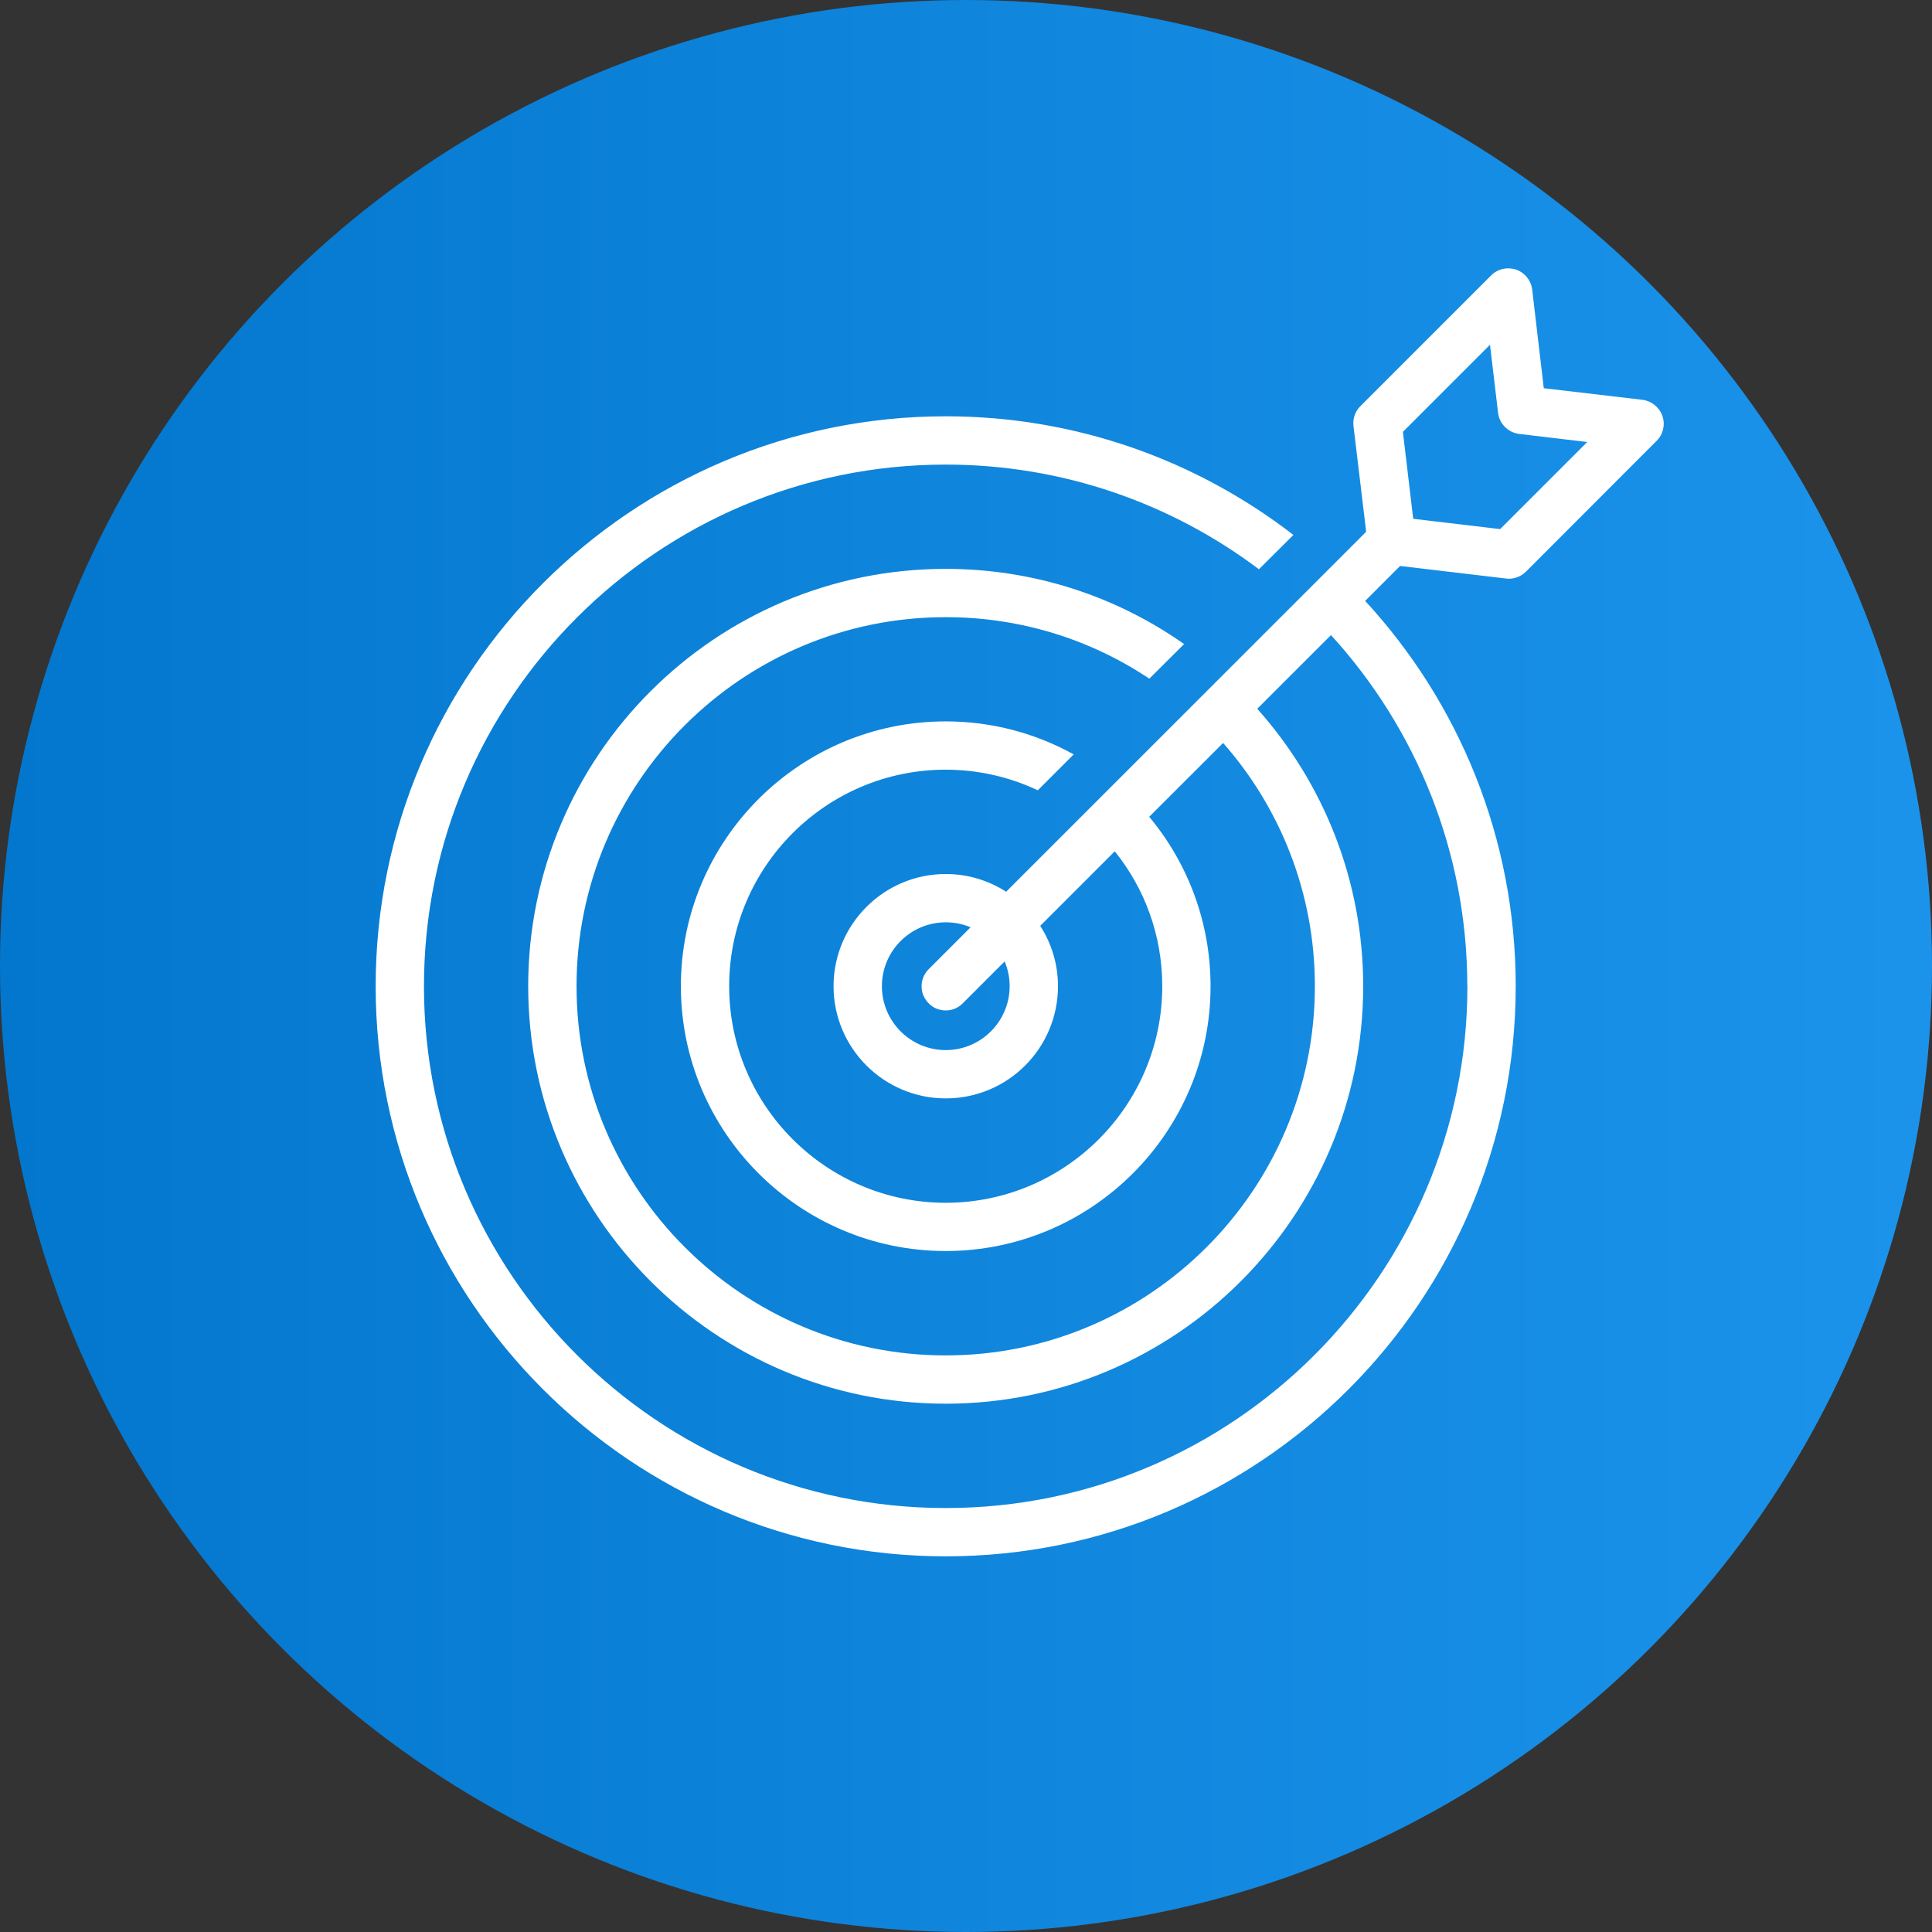 <svg width="36" height="36" viewBox="0 0 36 36" fill="none" xmlns="http://www.w3.org/2000/svg">
<rect x="0" y="0" width="36" height="36" fill="#333333" stroke="none"/>
<g clip-path="url(#clip0_12163_1569)">
<circle cx="18" cy="18" r="18" fill="url(#paint0_linear_12163_1569)"/>
<path d="M27.343 18.377C27.343 23.738 22.984 28.1 17.623 28.1C12.262 28.1 7.9 23.738 7.9 18.377C7.9 13.015 12.262 8.657 17.623 8.657C19.81 8.657 21.833 9.384 23.458 10.607L24.101 9.968C22.306 8.582 20.06 7.757 17.623 7.757C11.764 7.757 7 12.521 7 18.377C7 24.233 11.764 29 17.623 29C23.483 29 28.243 24.236 28.243 18.377C28.243 15.611 27.181 13.088 25.438 11.197L26.089 10.546L28.063 10.78C28.08 10.78 28.099 10.784 28.114 10.784C28.234 10.784 28.349 10.736 28.435 10.651L30.868 8.215C30.991 8.095 31.033 7.911 30.976 7.75C30.919 7.588 30.774 7.471 30.605 7.45L28.766 7.234L28.55 5.395C28.529 5.224 28.412 5.08 28.25 5.024C28.088 4.97 27.906 5.009 27.785 5.132L25.349 7.568C25.252 7.664 25.204 7.802 25.22 7.937L25.454 9.887V9.911L18.748 16.616C18.421 16.407 18.037 16.286 17.623 16.286C16.468 16.286 15.532 17.225 15.532 18.377C15.532 19.529 16.469 20.467 17.623 20.467C18.779 20.467 19.714 19.531 19.714 18.377C19.714 17.963 19.594 17.579 19.383 17.252L20.772 15.863C21.328 16.553 21.657 17.426 21.657 18.377C21.657 20.603 19.845 22.412 17.622 22.412C15.399 22.412 13.587 20.602 13.587 18.377C13.587 16.15 15.397 14.342 17.622 14.342C18.234 14.342 18.816 14.48 19.338 14.726L20.007 14.057C19.299 13.665 18.486 13.442 17.622 13.442C14.901 13.442 12.687 15.655 12.687 18.377C12.687 21.098 14.901 23.311 17.622 23.311C20.343 23.311 22.557 21.098 22.557 18.377C22.557 17.18 22.128 16.075 21.414 15.22L22.791 13.844C23.857 15.055 24.501 16.642 24.501 18.376C24.501 22.171 21.414 25.256 17.622 25.256C13.829 25.256 10.743 22.171 10.743 18.376C10.743 14.582 13.827 11.5 17.622 11.5C19.023 11.5 20.328 11.919 21.416 12.646L22.064 12.001C20.805 11.116 19.272 10.6 17.622 10.6C13.331 10.6 9.842 14.088 9.842 18.376C9.842 22.663 13.331 26.156 17.622 26.156C21.912 26.156 25.401 22.667 25.401 18.376C25.401 16.393 24.654 14.582 23.427 13.207L24.801 11.834C26.379 13.562 27.341 15.861 27.341 18.377L27.343 18.377ZM27.764 6.424L27.914 7.69C27.937 7.897 28.103 8.061 28.31 8.086L29.576 8.236L27.953 9.859L26.333 9.667L26.141 8.047L27.764 6.424ZM17.623 19.567C16.966 19.567 16.433 19.033 16.433 18.377C16.433 17.719 16.967 17.186 17.623 17.186C17.788 17.186 17.944 17.219 18.085 17.279L17.305 18.059C17.128 18.236 17.128 18.521 17.305 18.695C17.391 18.786 17.506 18.828 17.622 18.828C17.739 18.828 17.851 18.786 17.94 18.695L18.72 17.915C18.78 18.056 18.813 18.212 18.813 18.377C18.813 19.034 18.278 19.567 17.622 19.567L17.623 19.567Z" fill="white"/>
</g>
<defs>
<linearGradient id="paint0_linear_12163_1569" x1="0" y1="0" x2="39.375" y2="0" gradientUnits="userSpaceOnUse">
<stop stop-color="#0377CD"/>
<stop offset="1" stop-color="#1E96EE"/>
</linearGradient>
<clipPath id="clip0_12163_1569">
<rect width="36" height="36" fill="white"/>
</clipPath>
</defs>
</svg>
